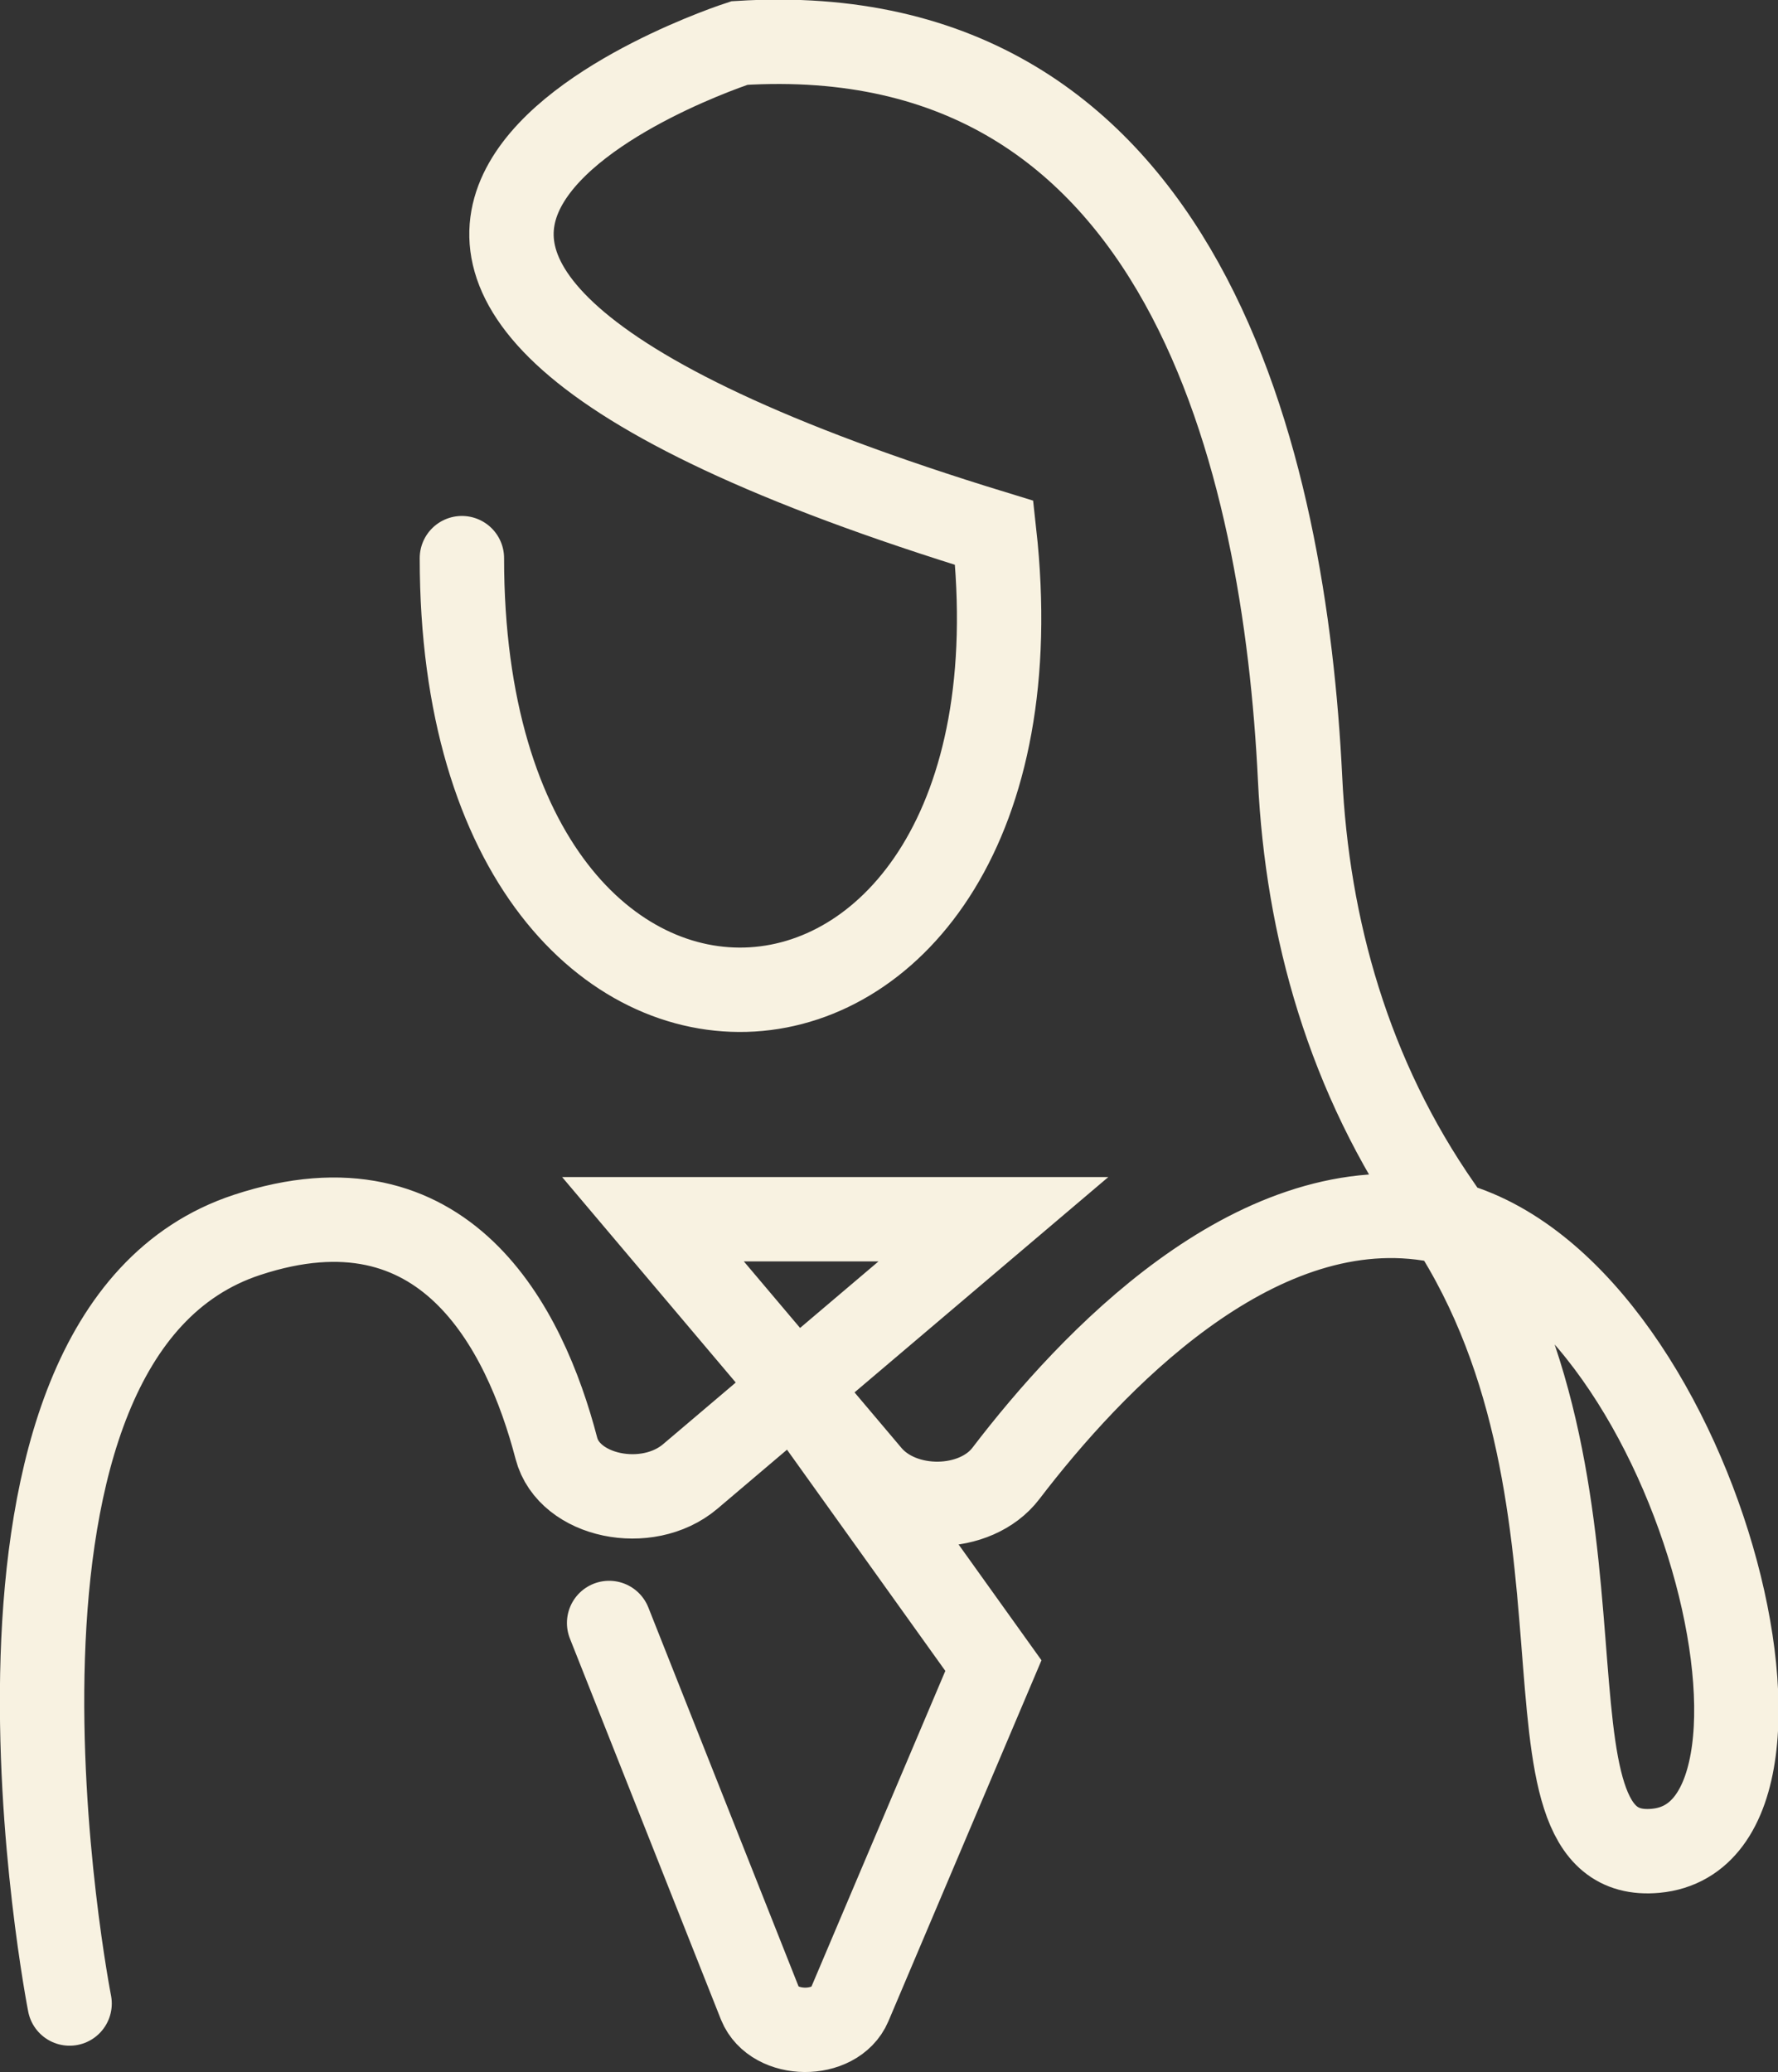 <?xml version="1.0" encoding="UTF-8"?>
<svg id="Calque_2" data-name="Calque 2" xmlns="http://www.w3.org/2000/svg" viewBox="0 0 42.15 49.12">
  <rect x="0" y="0" width="42.15" height="49.12" fill="#333333" stroke="none"/>
  <defs>
    <style>
      .cls-1 {
        fill: none;
        stroke: #f8f2e1;
        stroke-linecap: round;
        stroke-miterlimit: 10;
        stroke-width: 2px;
      }
    </style>
  </defs>
  <g id="Calque_1-2" data-name="Calque 1">
    <g>
      <path class="cls-1" d="M1.65,47.49s-3.1-15.82,4.21-18.22c4.68-1.54,6.58,2.19,7.33,5.06.3,1.15,2.15,1.53,3.17.67l7.19-6.1s0,0,0,0h-8.07s0,0,0,0l5.13,6.07c.78.92,2.52.9,3.24-.05,2.01-2.63,5.84-6.68,10.03-6.03,6.13.96,9.71,14.58,5.37,14.98-3.67.34-.47-8.59-5.11-15.24-2.17-3.11-3.15-6.64-3.32-10.18-.36-7.4-2.7-18.09-13.29-17.43,0,0,0,0,0,0,0,0-15.52,5.01,6.04,11.61,0,0,0,0,0,0,1.53,13.82-12.62,14.84-12.62.6,0,0,0,0,0,0"/>
      <path class="cls-1" d="M18.84,32.9l4.71,6.58-3.41,8.04c-.34.8-1.79.79-2.12-.02l-3.58-9.03"/>
    </g>
  </g>
</svg>